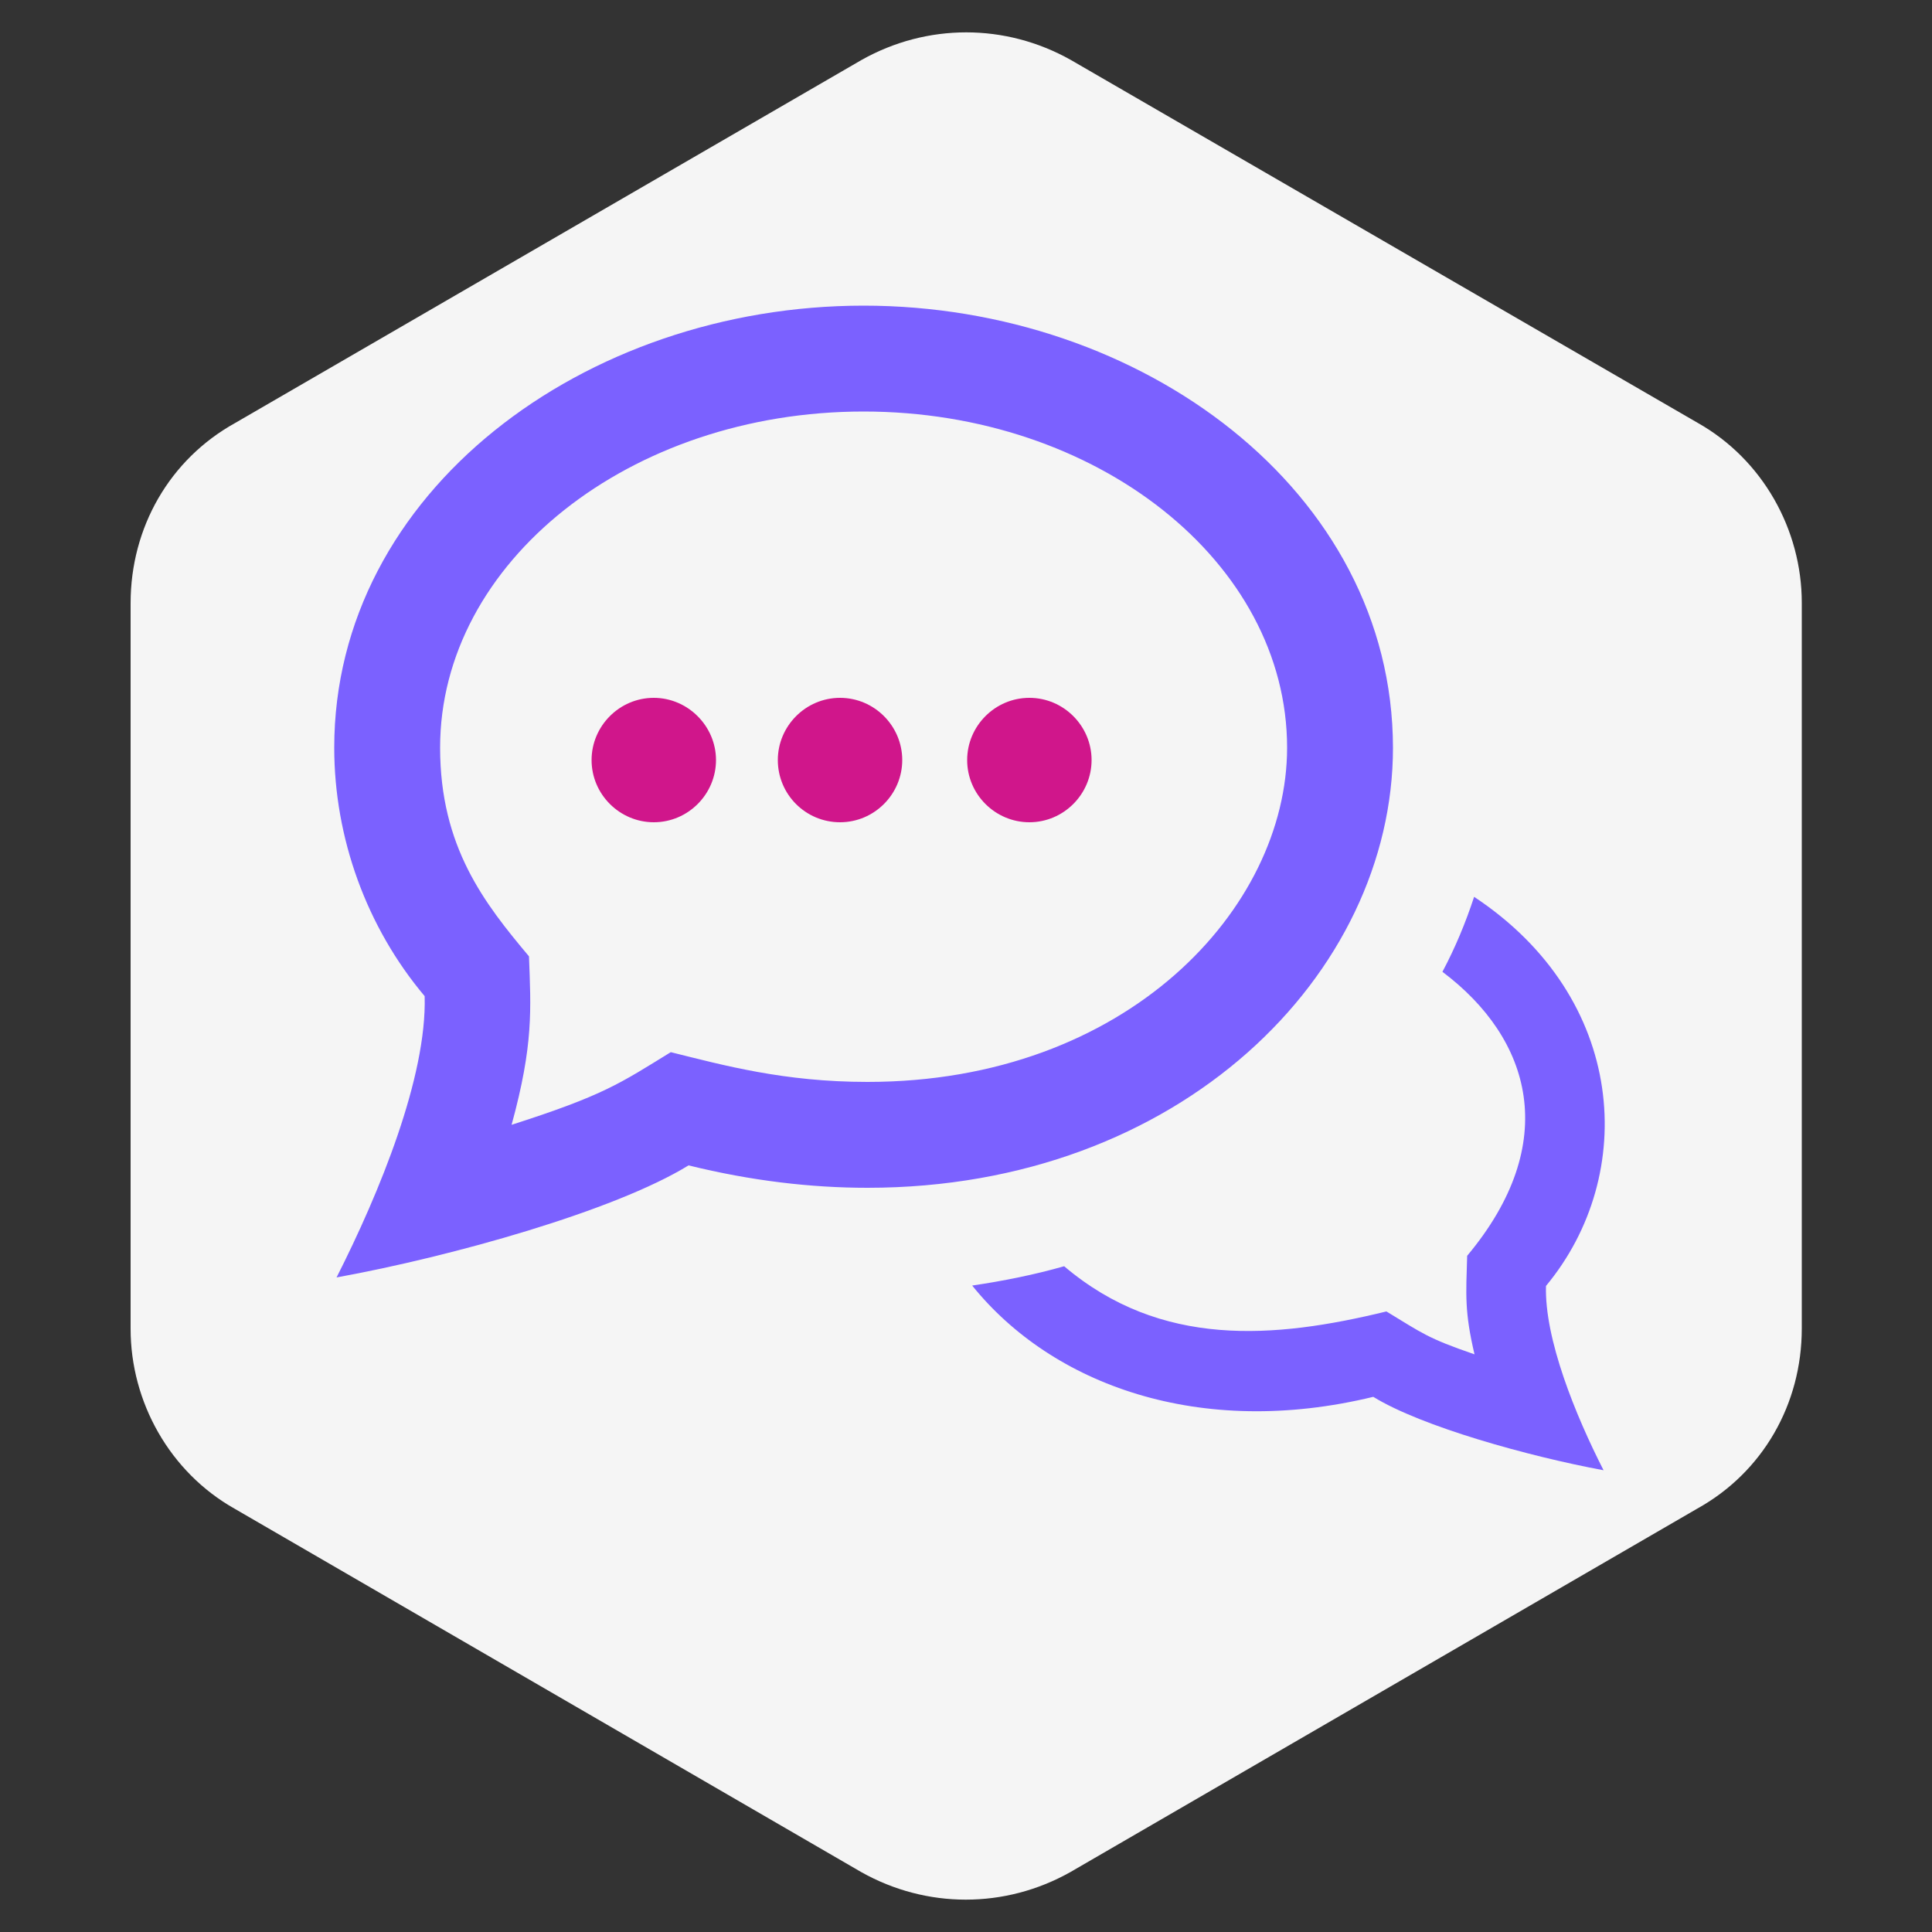 <?xml version="1.0" encoding="utf-8"?>
<!-- Generator: Adobe Illustrator 18.0.0, SVG Export Plug-In . SVG Version: 6.00 Build 0)  -->
<!DOCTYPE svg PUBLIC "-//W3C//DTD SVG 1.1//EN" "http://www.w3.org/Graphics/SVG/1.1/DTD/svg11.dtd">
<svg version="1.1" id="Layer_1" xmlns="http://www.w3.org/2000/svg" xmlns:xlink="http://www.w3.org/1999/xlink" x="0px" y="0px"
	 viewBox="0 0 500 500" enable-background="new 0 0 500 500" xml:space="preserve">
<rect x="0" y="0" width="500" height="500" fill="#333333" stroke="none"/>
<path fill="#F5F5F5" d="M223,15.5c16.9-9.5,37.2-9.5,54.1,0l162.2,93.9c16.9,9.5,27,27.7,27,46.6v187.8c0,19.6-10.1,37.2-27,46.6
	L277,484.5c-16.9,9.5-37.2,9.5-54.1,0L60.8,390.5c-16.9-9.5-27-27.7-27-46.6V156.1c0-19.6,10.1-37.2,27-46.6L223,15.5z"/>
<path fill="#D0168B" d="M282.5,196.7c0,8.8-7.2,16.1-16.1,16.1c-8.8,0-16.1-7.2-16.1-16.1c0-8.8,7.2-16.1,16.1-16.1
	S282.5,187.9,282.5,196.7"/>
<path fill="#D0168B" d="M233.5,196.7c0,8.8-7.2,16.1-16.1,16.1s-16.1-7.2-16.1-16.1c0-8.8,7.2-16.1,16.1-16.1
	S233.5,187.9,233.5,196.7"/>
<path fill="#D0168B" d="M185.3,196.7c0,8.8-7.2,16.1-16.1,16.1c-8.8,0-16.1-7.2-16.1-16.1c0-8.8,7.2-16.1,16.1-16.1
	C178,180.6,185.3,187.9,185.3,196.7"/>
<path fill="#7B61FF" d="M223.5,106.5c60.4,0,109.6,39,109.6,87c0,41.6-41.5,86.5-108.6,86.5c-21.6,0-37.2-4.3-50.9-7.7
	c-13.2,8.1-17.2,11.1-41.2,18.8c5.7-20.8,5-29.9,4.5-43.6c-11.5-13.7-23-28.3-23-54C113.9,145.5,163,106.5,223.5,106.5z M223.5,79.1
	c-72.3,0-137,48.3-137,114.4c0,23.4,8.4,46.5,23.4,64.3c0.6,20.9-11.7,50.9-22.8,72.8c29.7-5.4,71.9-17.2,91.1-29
	c16.2,4,31.7,5.8,46.3,5.8c80.9,0,136-55.3,136-113.9C360.4,127,295.4,79.1,223.5,79.1z M381.5,232.1c-2.2,6.7-4.9,13.2-8.2,19.4
	c23,17.3,30.9,44.2,6.4,73.5c-0.3,10.2-0.7,14.4,1.9,25.5c-12.2-4.2-13.4-5.4-22.8-11.1c-29.1,7.1-58.4,9.5-83.4-11.7
	c-7.7,2.2-15.7,3.8-23.8,5c20.7,25.7,58.9,39.7,103.8,28.8c12.5,7.7,40.2,15.4,59.6,19c-7.3-14.3-15.3-34-14.9-47.7
	C424,304,421.1,258.3,381.5,232.1z"/>
</svg>
